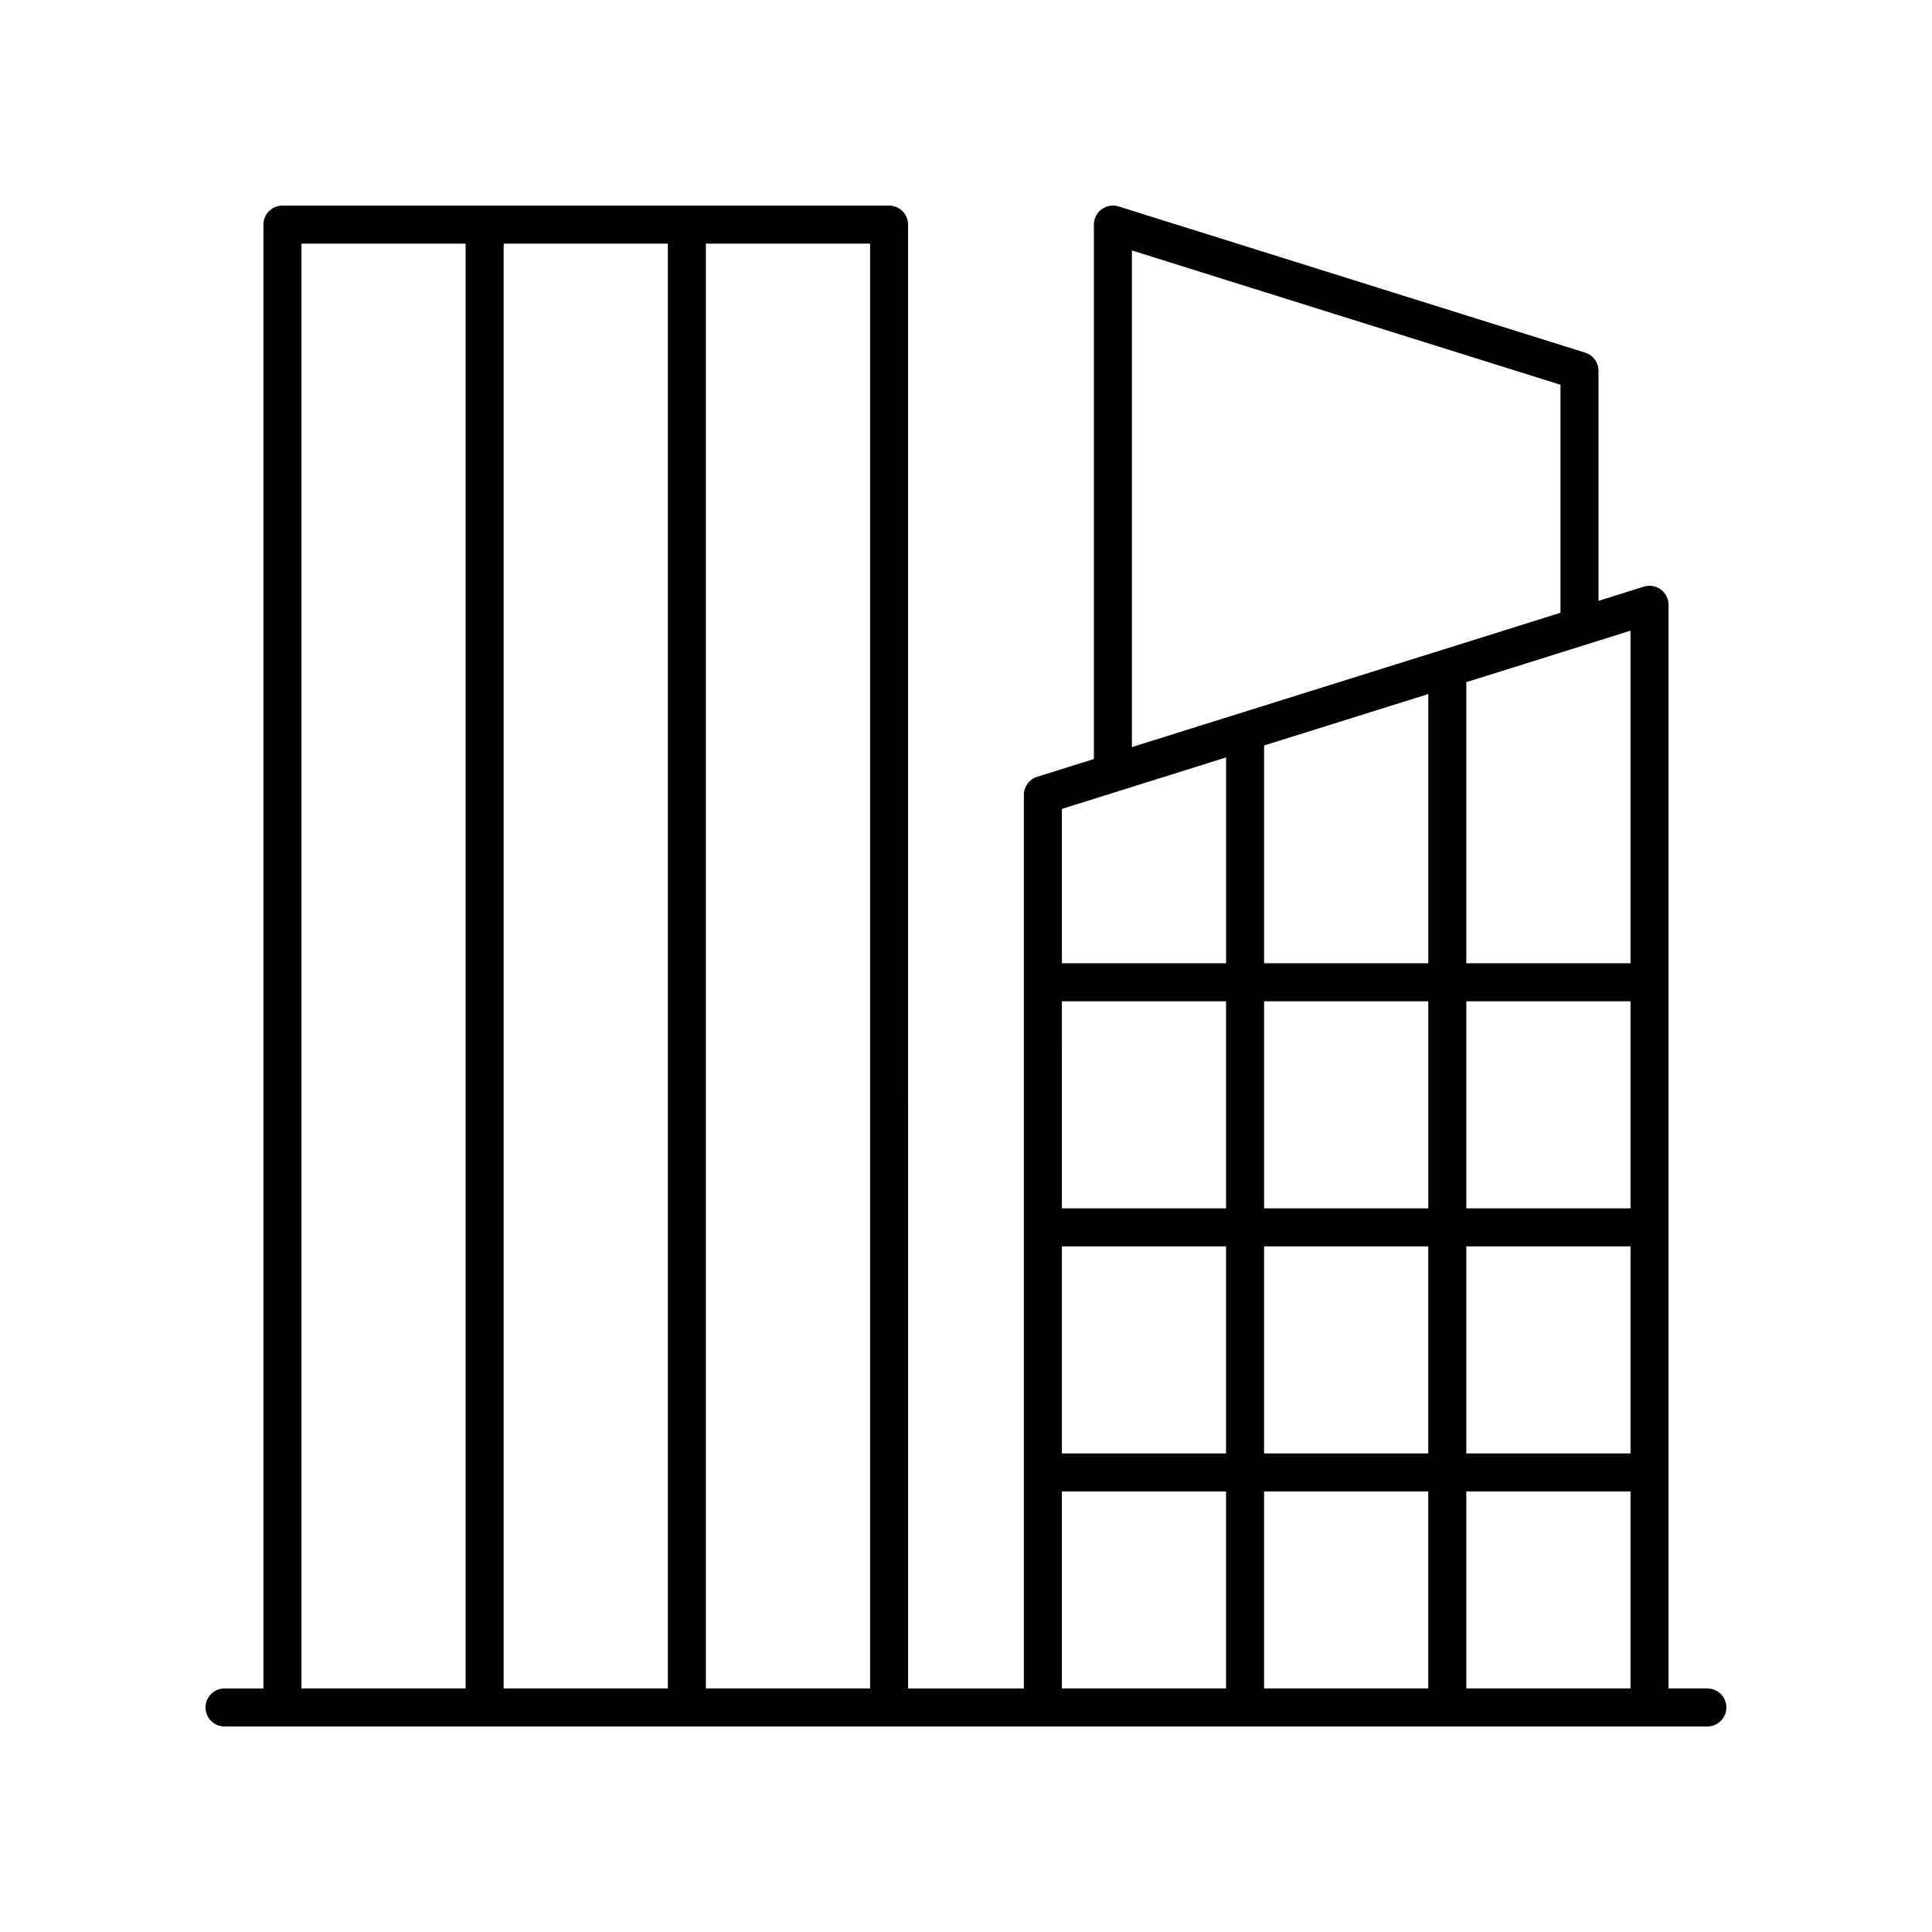 <?xml version="1.0" encoding="UTF-8"?>
<!-- Uploaded to: SVG Repo, www.svgrepo.com, Generator: SVG Repo Mixer Tools -->
<svg fill="#000000" width="800px" height="800px" version="1.1" viewBox="144 144 512 512" xmlns="http://www.w3.org/2000/svg">
 <path d="m596.48 591.45h-10.301v-287.17c0-1.605-0.762-3.113-2.055-4.062-1.293-0.949-2.961-1.23-4.488-0.746l-12.016 3.766v-60.969c0-2.203-1.43-4.148-3.531-4.809l-123.65-38.75c-1.531-0.488-3.199-0.203-4.488 0.746-1.297 0.953-2.059 2.461-2.059 4.062v141.63l-15.027 4.707c-2.102 0.656-3.531 2.606-3.531 4.809v236.79h-30.68l-0.004-387.93c0-2.781-2.254-5.039-5.039-5.039l-160.77 0.004c-2.781 0-5.039 2.254-5.039 5.039v387.93l-10.301-0.004c-2.781 0-5.039 2.254-5.039 5.039 0 2.781 2.254 5.039 5.039 5.039h392.97c2.781 0 5.039-2.254 5.039-5.039 0-2.781-2.258-5.039-5.039-5.039zm-73.969-263.52v71.344h-43.512v-57.707zm0 81.422v54.871h-43.512v-54.871zm53.59 119.82h-43.512v-54.875h43.512zm0-64.949h-43.512v-54.871h43.512zm-107.18 0h-43.512l-0.004-54.871h43.512zm-43.516 10.074h43.512v54.871h-43.512zm53.59 0h43.512v54.871h-43.512zm43.512 64.949v52.203h-43.512v-52.203zm10.078 0h43.512v52.203h-43.512zm43.512-139.97h-43.512v-74.5l43.512-13.637zm-132.13-188.9 113.57 35.59v60.43l-113.57 35.59zm24.957 134.35v54.551h-43.512l-0.004-40.914zm-43.516 194.52h43.512l0.004 52.203h-43.512zm-50.832 52.203h-43.512v-382.89h43.512zm-53.59 0h-43.512v-382.89h43.512zm-97.102-382.89h43.512v382.89h-43.512z"/>
</svg>